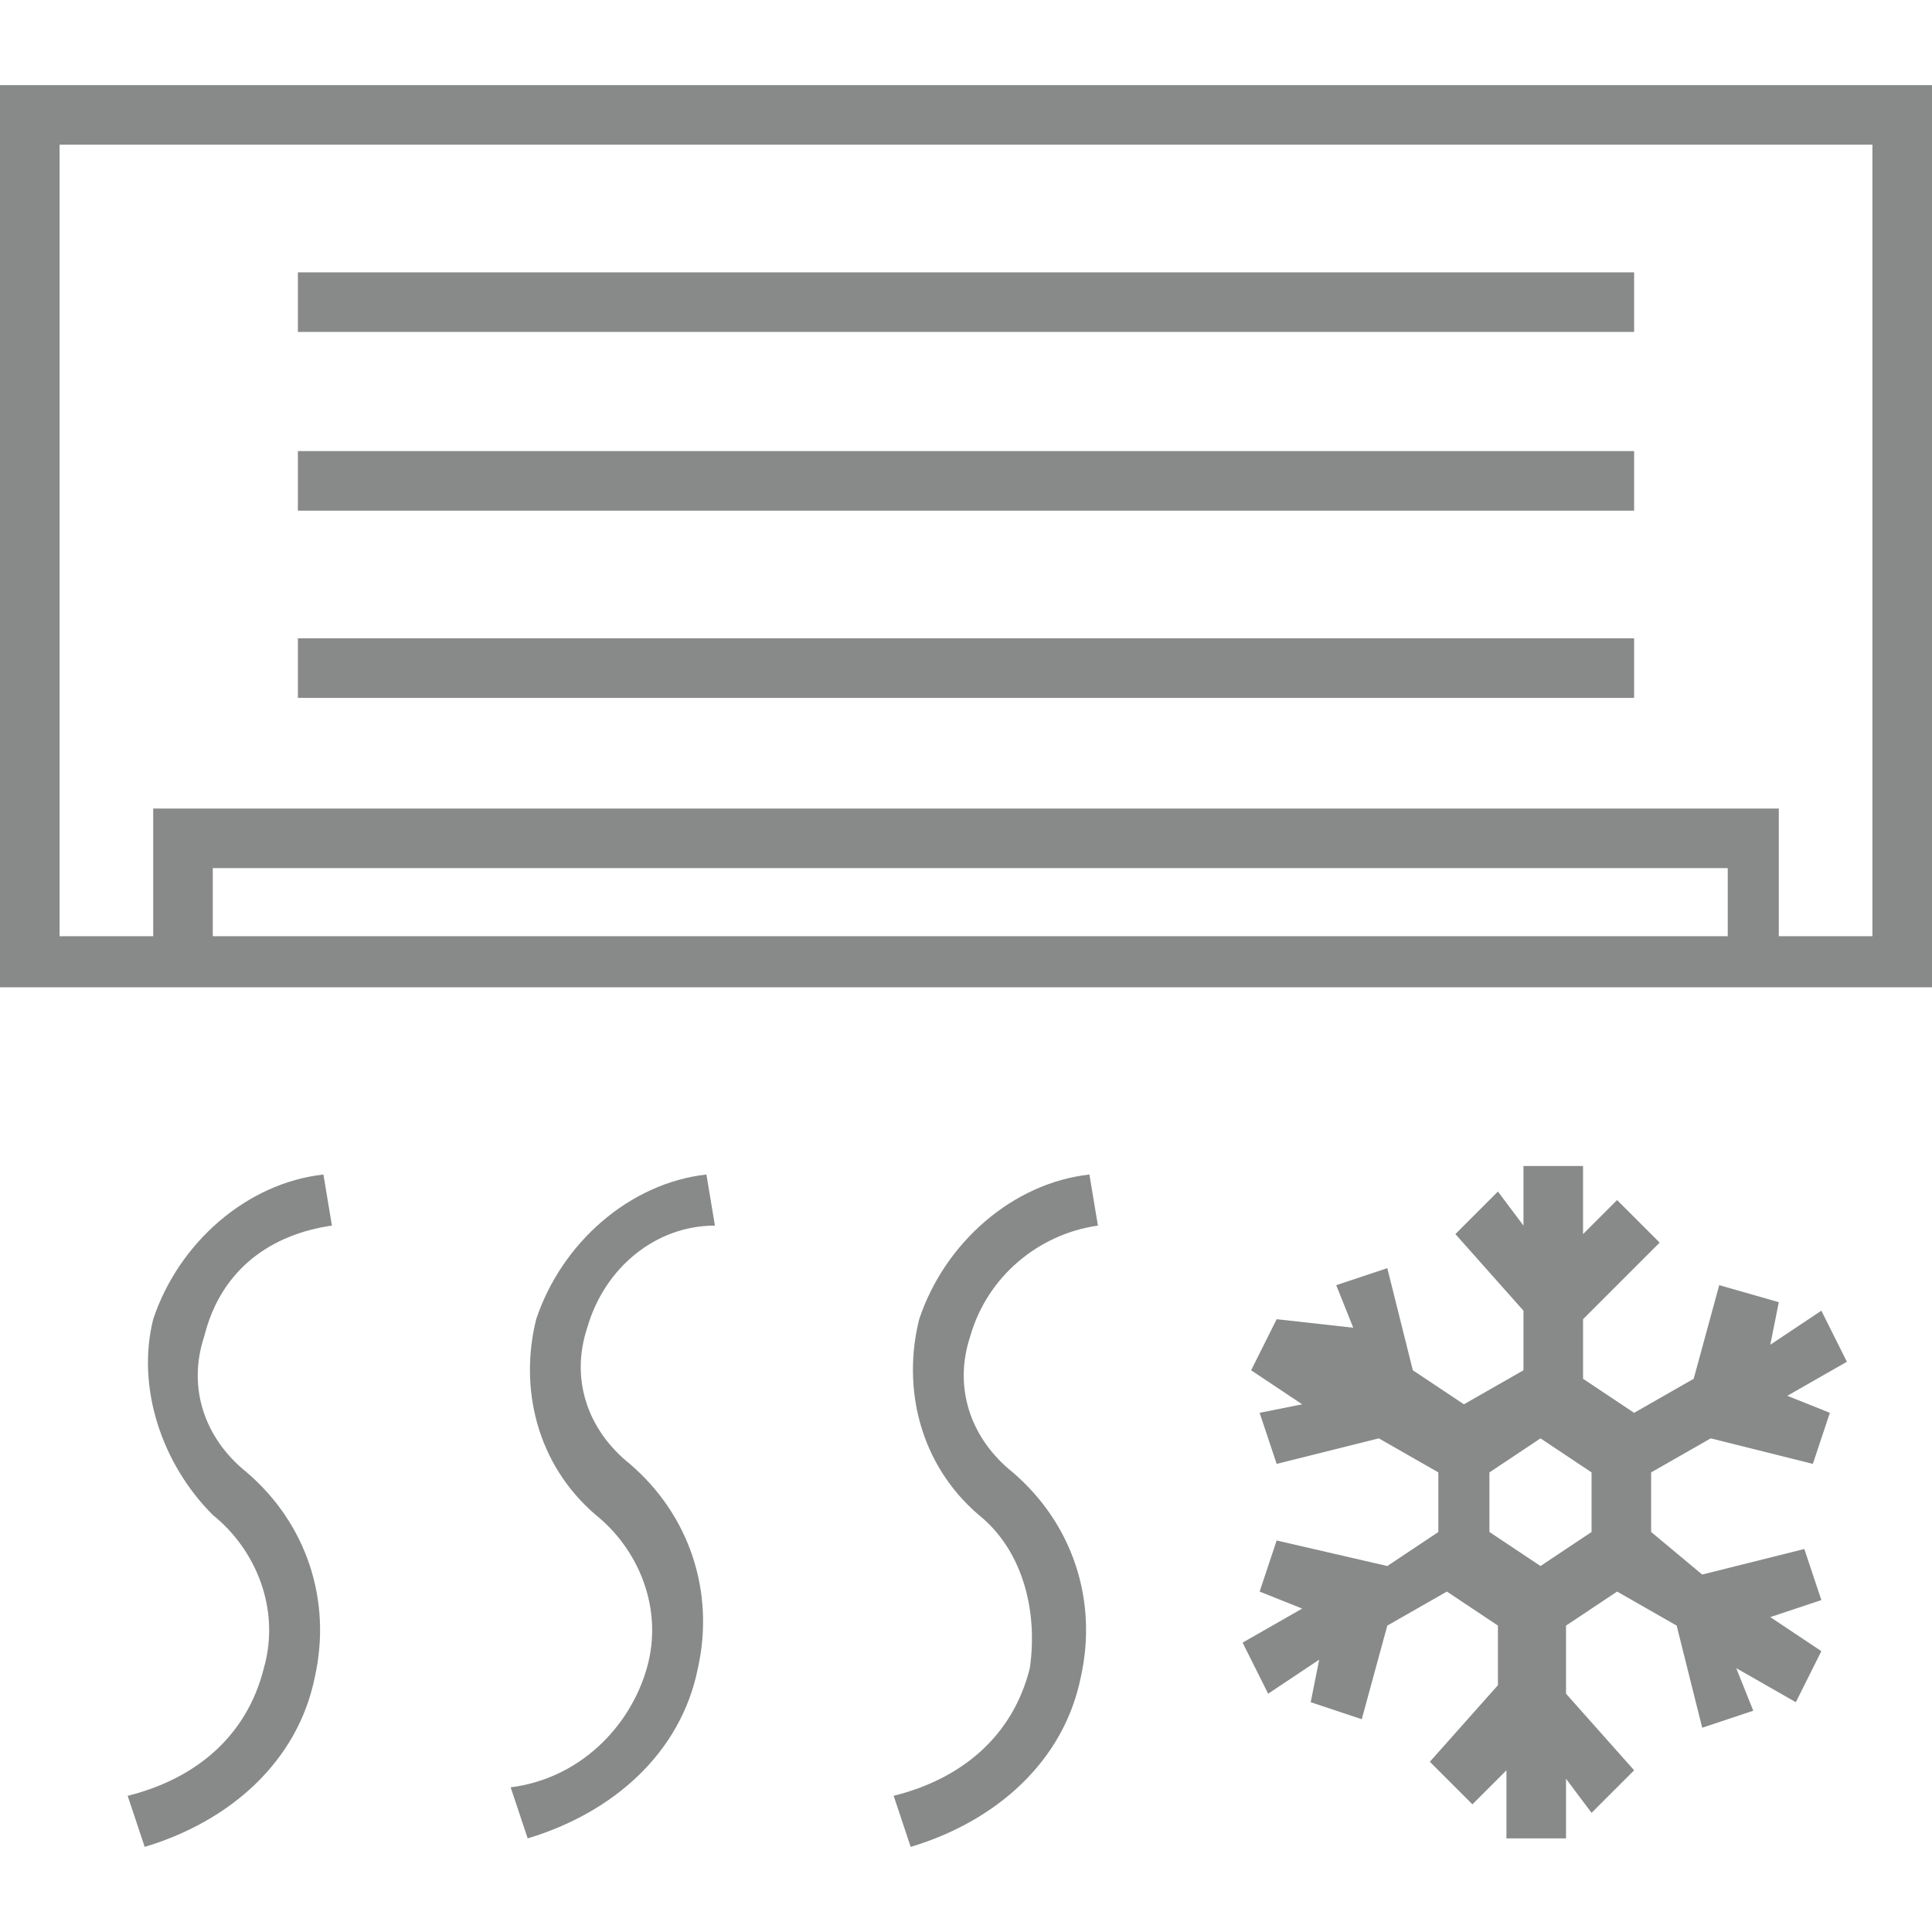 <?xml version="1.0" encoding="utf-8"?>
<!-- Generator: Adobe Illustrator 22.0.0, SVG Export Plug-In . SVG Version: 6.00 Build 0)  -->
<svg version="1.1" id="Livello_1" xmlns="http://www.w3.org/2000/svg" xmlns:xlink="http://www.w3.org/1999/xlink" x="0px" y="0px"
	 viewBox="0 0 22.7 22.7" style="enable-background:new 0 0 22.7 22.7;" xml:space="preserve">
<style type="text/css">
	.st0{fill:#888989;}
</style>
<title>condizionatore</title>
<g id="Livello_2_1_">
	<g id="Livello_1-2">
		<g id="Group_39">
			<path id="Path_60" class="st0" d="M0,1v10.6h22.7V1H0z M2.5,11v-0.8h17.8V11H2.5z M22,11h-1.1V9.5H1.8V11H0.7V1.7H22L22,11L22,11
				z"/>
			<rect id="Rectangle_33" x="3.5" y="3.2" class="st0" width="15.7" height="0.7"/>
			<rect id="Rectangle_34" x="3.5" y="5.3" class="st0" width="15.7" height="0.7"/>
			<rect id="Rectangle_35" x="3.5" y="7.5" class="st0" width="15.7" height="0.7"/>
			<path id="Path_61" class="st0" d="M3.9,14.4l-0.1-0.6c-0.9,0.1-1.7,0.8-2,1.7c-0.2,0.8,0.1,1.7,0.7,2.3c0.5,0.4,0.8,1.1,0.6,1.8
				c-0.2,0.8-0.8,1.3-1.6,1.5l0.2,0.6c1-0.3,1.8-1,2-2c0.2-0.9-0.1-1.8-0.8-2.4c-0.5-0.4-0.7-1-0.5-1.6C2.6,14.9,3.2,14.5,3.9,14.4z
				"/>
			<path id="Path_62" class="st0" d="M8.4,14.4l-0.1-0.6c-0.9,0.1-1.7,0.8-2,1.7c-0.2,0.8,0,1.7,0.7,2.3c0.5,0.4,0.8,1.1,0.6,1.8
				C7.4,20.3,6.8,20.9,6,21l0.2,0.6c1-0.3,1.8-1,2-2c0.2-0.9-0.1-1.8-0.8-2.4c-0.5-0.4-0.7-1-0.5-1.6C7.1,14.9,7.7,14.4,8.4,14.4z"
				/>
			<path id="Path_63" class="st0" d="M12.9,14.4l-0.1-0.6c-0.9,0.1-1.7,0.8-2,1.7c-0.2,0.8,0,1.7,0.7,2.3c0.5,0.4,0.7,1.1,0.6,1.8
				c-0.2,0.8-0.8,1.3-1.6,1.5l0.2,0.6c1-0.3,1.8-1,2-2c0.2-0.9-0.1-1.8-0.8-2.4c-0.5-0.4-0.7-1-0.5-1.6C11.6,15,12.2,14.5,12.9,14.4
				z"/>
			<path id="Path_64" class="st0" d="M21.4,18.8l-0.2-0.6l-1.2,0.3L19.4,18v-0.7l0.7-0.4l1.2,0.3l0.2-0.6l-0.5-0.2l0.7-0.4l-0.3-0.6
				l-0.6,0.4l0.1-0.5l-0.7-0.2l-0.3,1.1l-0.7,0.4l-0.6-0.4v-0.7l0.9-0.9l-0.5-0.5l-0.4,0.4v-0.8h-0.7v0.7l-0.3-0.4l-0.5,0.5l0.8,0.9
				v0.7l-0.7,0.4l-0.6-0.4l-0.3-1.2l-0.6,0.2l0.2,0.5L15,15.5l-0.3,0.6l0.6,0.4l-0.5,0.1l0.2,0.6l1.2-0.3l0.7,0.4v0.7l-0.6,0.4
				L15,18.1l-0.2,0.6l0.5,0.2l-0.7,0.4l0.3,0.6l0.6-0.4l-0.1,0.5l0.6,0.2l0.3-1.1l0.7-0.4l0.6,0.4v0.7l-0.8,0.9l0.5,0.5l0.4-0.4v0.8
				h0.7v-0.7l0.3,0.4l0.5-0.5l-0.8-0.9v-0.8l0.6-0.4l0.7,0.4l0.3,1.2l0.6-0.2l-0.2-0.5l0.7,0.4l0.3-0.6l-0.6-0.4L21.4,18.8z
				 M18.7,18l-0.6,0.4L17.5,18v-0.7l0.6-0.4l0.6,0.4V18z"/>
		</g>
	</g>
</g>
</svg>
